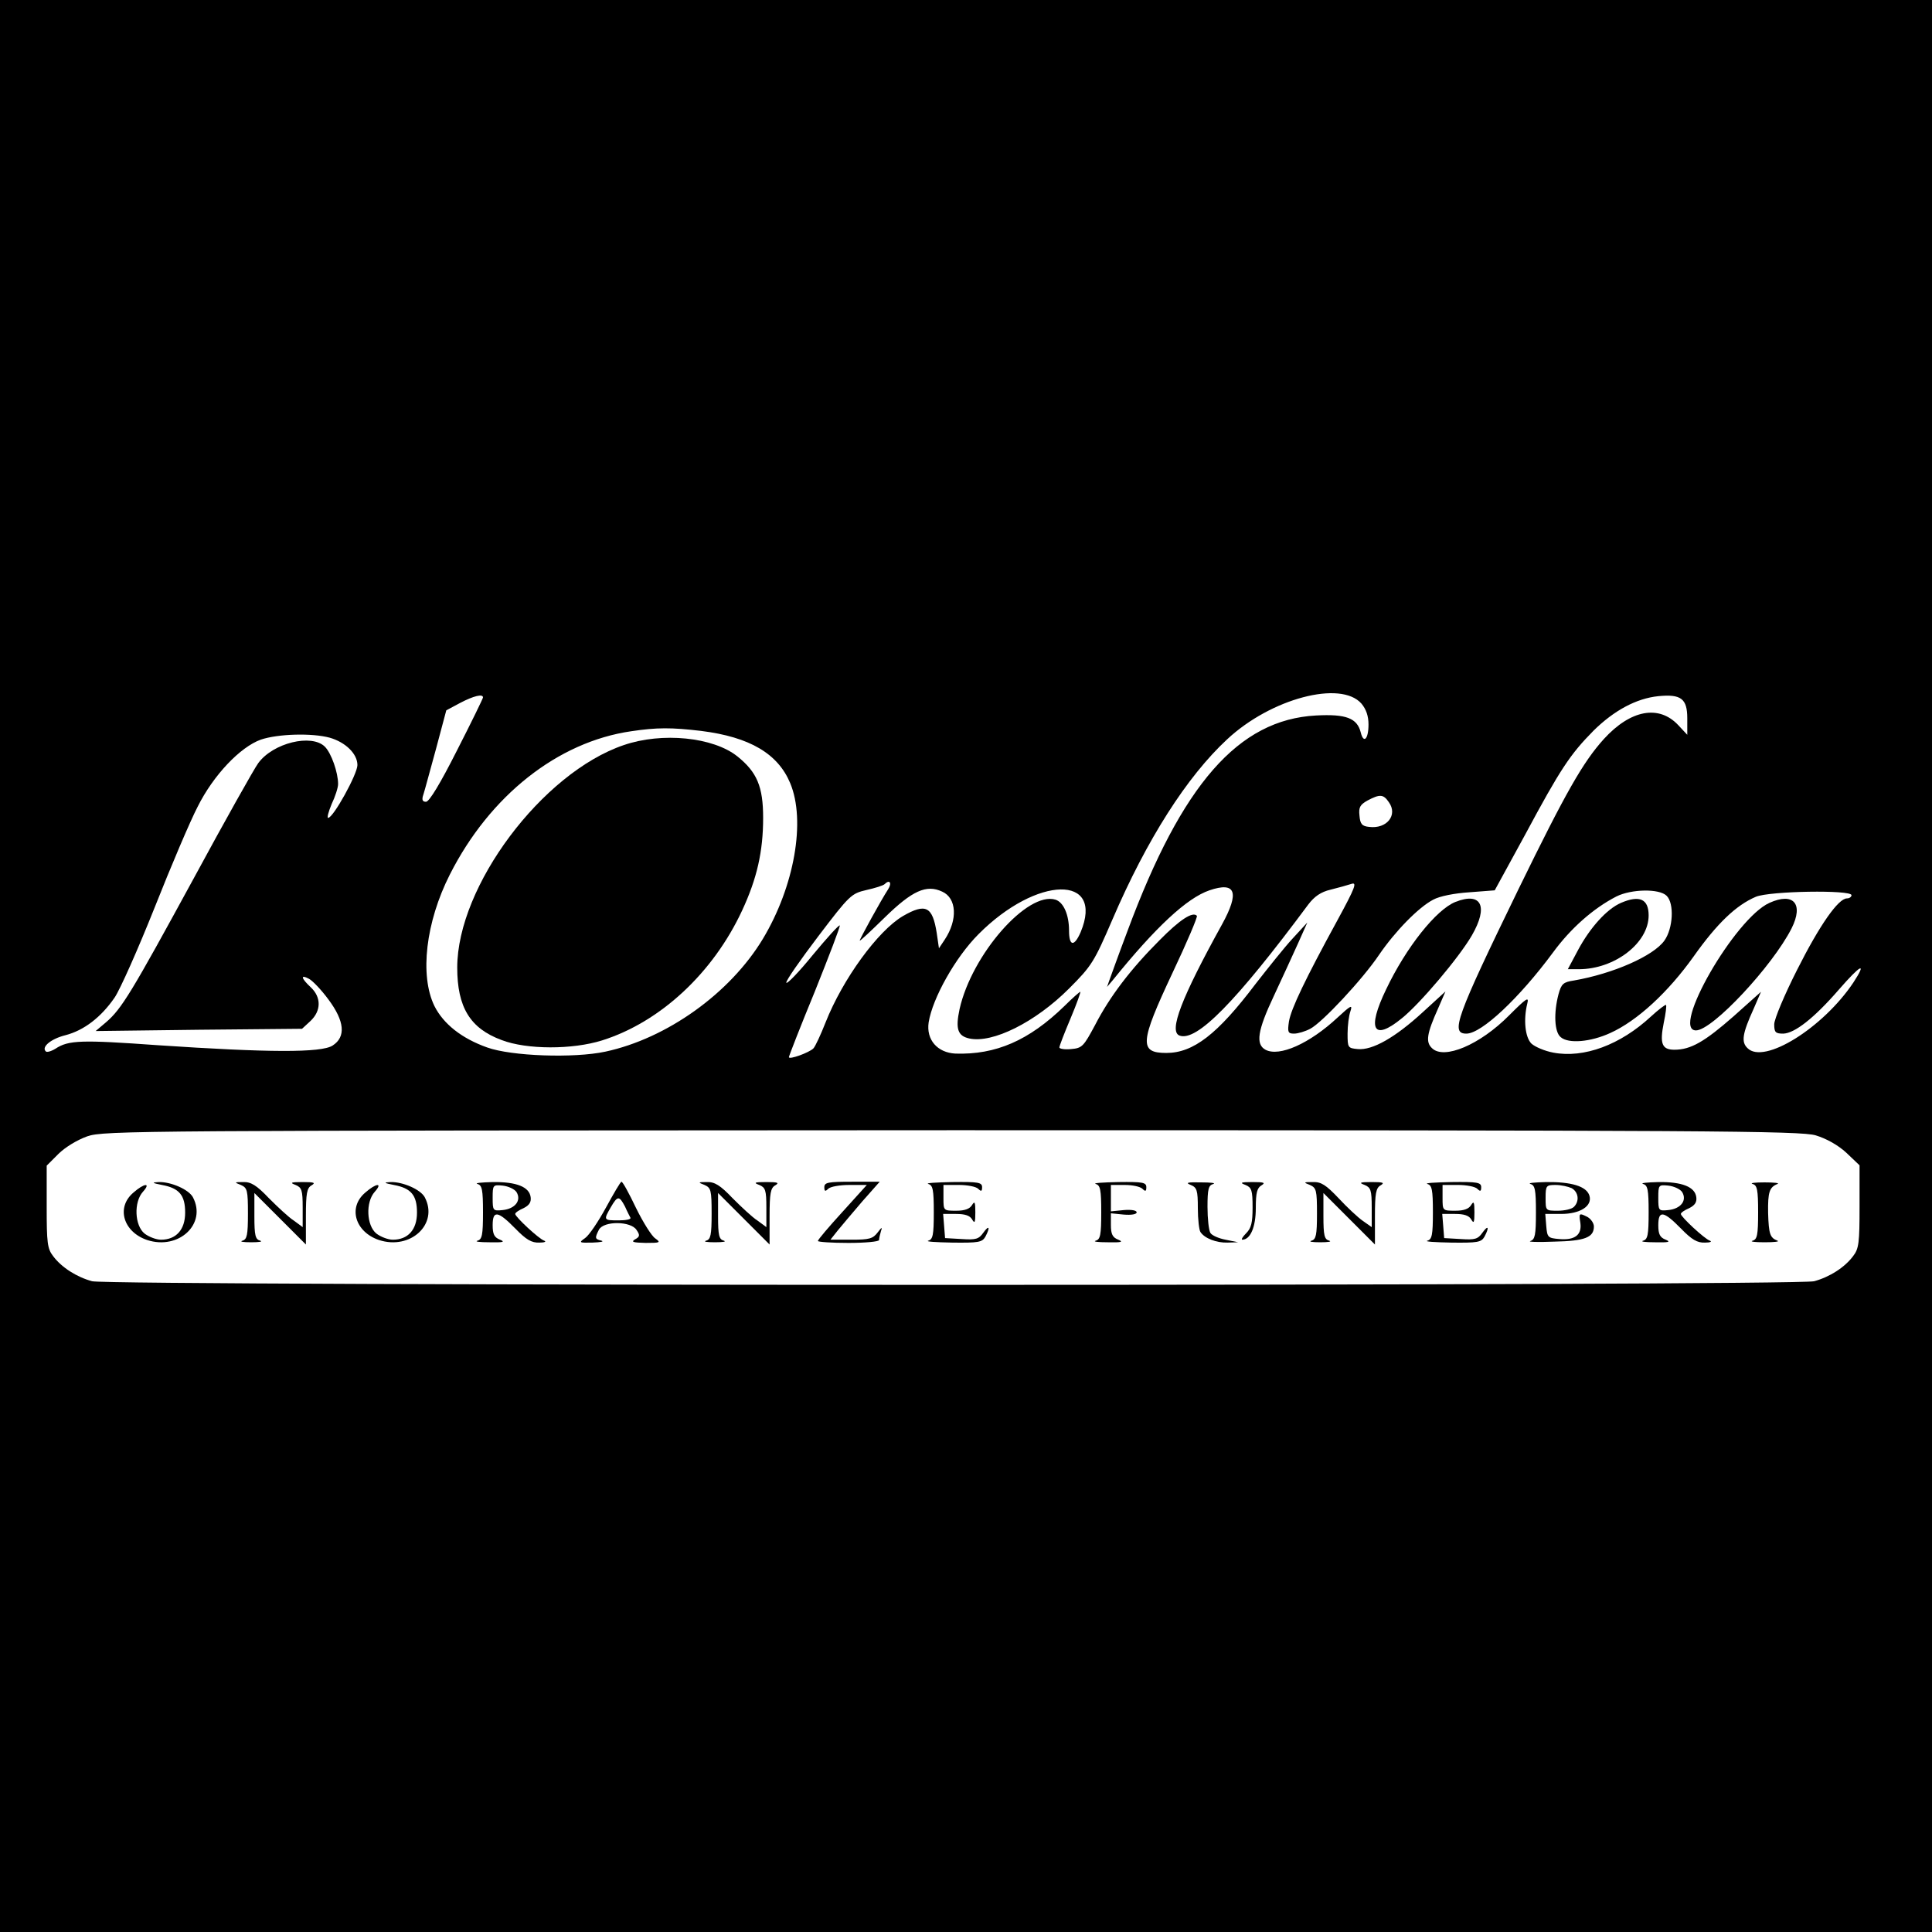 <?xml version="1.0" standalone="no"?>
<!DOCTYPE svg PUBLIC "-//W3C//DTD SVG 20010904//EN"
 "http://www.w3.org/TR/2001/REC-SVG-20010904/DTD/svg10.dtd">
<svg version="1.0" xmlns="http://www.w3.org/2000/svg"
 width="600pt" height="600pt" viewBox="0 0 600 600"
 preserveAspectRatio="xMidYMid meet">
<g transform="translate(0,600) scale(0.1,-0.1)"
fill="#000000" stroke="none">
<path d="M0 3000 l0 -3000 3000 0 3000 0 0 3000 0 3000 -3000 0 -3000 0 0
-3000z m4228 815 c15 -18 22 -39 22 -65 0 -45 -15 -61 -24 -25 -11 45 -46 58
-139 53 -241 -13 -416 -213 -585 -668 -28 -74 -53 -144 -57 -155 l-7 -20 17
20 c134 166 231 256 301 280 82 28 94 -6 39 -106 -126 -228 -166 -332 -132
-345 53 -20 175 104 400 407 19 25 39 39 69 46 24 6 53 14 65 18 18 6 12 -11
-43 -112 -101 -185 -144 -275 -151 -315 -5 -34 -3 -38 16 -38 12 0 35 7 50 15
37 19 163 154 214 230 50 73 122 147 168 171 20 11 66 20 113 23 l78 6 94 172
c110 205 140 250 213 324 64 63 133 100 201 107 71 7 90 -8 90 -69 l0 -51 -28
30 c-60 64 -148 48 -231 -43 -65 -72 -118 -165 -265 -466 -195 -401 -212 -449
-162 -449 47 0 164 110 269 252 55 75 125 137 197 174 46 23 133 25 156 2 24
-24 20 -101 -7 -139 -34 -48 -160 -103 -281 -124 -33 -5 -39 -10 -48 -43 -15
-57 -13 -117 7 -133 24 -21 93 -15 154 13 84 38 180 127 259 238 73 103 132
159 193 185 43 18 297 22 297 5 0 -5 -6 -10 -14 -10 -27 0 -85 -83 -155 -222
-39 -77 -71 -153 -71 -169 0 -25 4 -29 28 -29 35 1 95 47 173 137 68 78 88 88
45 22 -94 -141 -278 -256 -329 -204 -20 19 -16 45 19 122 l23 53 -85 -76 c-90
-79 -133 -104 -184 -104 -39 0 -46 19 -33 84 6 28 9 53 7 55 -2 2 -23 -14 -47
-36 -95 -88 -208 -130 -303 -112 -27 5 -57 18 -68 28 -20 20 -25 75 -13 124 6
23 -2 18 -56 -36 -91 -92 -203 -139 -240 -102 -20 19 -16 45 19 123 l23 53
-70 -64 c-87 -80 -157 -119 -202 -115 -31 3 -32 4 -32 48 0 25 4 56 9 70 7 21
1 18 -40 -20 -87 -81 -181 -123 -224 -100 -31 17 -25 59 26 167 25 54 59 127
75 163 l29 65 -46 -50 c-25 -27 -76 -91 -115 -141 -118 -156 -193 -214 -277
-214 -85 0 -82 33 19 248 45 95 79 175 76 178 -13 14 -53 -12 -116 -76 -89
-89 -154 -174 -200 -263 -36 -67 -40 -72 -75 -75 -20 -2 -36 1 -36 5 0 5 16
46 35 91 19 45 32 82 30 82 -2 0 -25 -20 -49 -44 -111 -108 -214 -152 -339
-148 -56 3 -91 43 -83 97 12 75 83 202 155 274 181 182 392 186 317 6 -20 -46
-36 -44 -36 5 0 49 -17 88 -42 96 -87 27 -260 -170 -298 -340 -13 -61 -6 -83
30 -91 72 -16 205 50 310 155 71 71 78 83 135 215 107 249 231 443 356 559
136 127 353 184 417 111z m-2728 19 c0 -3 -36 -77 -81 -165 -52 -103 -86 -159
-96 -159 -11 0 -14 6 -8 23 4 12 21 76 39 141 l32 120 43 23 c42 22 71 29 71
17z m678 -104 c151 -19 238 -71 276 -162 49 -117 13 -321 -85 -484 -102 -169
-298 -309 -489 -350 -98 -21 -292 -14 -367 13 -79 28 -136 73 -164 129 -46 95
-27 260 48 408 124 245 335 412 563 445 80 12 125 12 218 1z m-1154 -21 c49
-14 86 -50 86 -85 0 -28 -75 -164 -91 -164 -4 0 1 19 11 43 11 23 20 51 20 62
0 36 -21 96 -41 116 -41 41 -161 12 -207 -51 -12 -16 -103 -178 -201 -359
-193 -354 -223 -404 -272 -446 l-32 -27 321 4 320 3 26 24 c34 32 34 74 1 105
-30 28 -33 41 -5 26 11 -6 38 -34 60 -64 50 -67 55 -116 13 -143 -35 -23 -200
-22 -543 1 -238 17 -277 16 -318 -11 -13 -8 -27 -12 -30 -8 -14 14 17 39 61
50 58 15 111 56 153 117 17 25 73 151 124 279 51 129 111 270 134 314 49 98
132 185 196 208 53 18 159 21 214 6z m3289 -200 c29 -40 -6 -84 -61 -77 -22 2
-28 9 -30 35 -3 26 2 34 25 47 38 20 49 20 66 -5z m-1555 -271 c-21 -32 -88
-154 -88 -159 0 -3 35 30 78 72 85 83 129 103 178 80 45 -20 49 -87 8 -149
l-18 -27 -7 48 c-13 82 -34 93 -105 52 -78 -46 -187 -196 -240 -330 -15 -38
-32 -75 -38 -81 -13 -13 -76 -36 -76 -27 0 3 36 96 81 205 44 110 79 201 77
204 -3 2 -40 -39 -84 -92 -43 -53 -80 -91 -82 -86 -2 6 43 70 99 144 98 129
103 133 150 144 27 6 52 14 56 18 16 16 24 4 11 -16z m2881 -764 c33 -10 69
-30 95 -54 l41 -39 0 -128 c0 -112 -2 -131 -20 -154 -26 -35 -73 -65 -121 -78
-55 -15 -5293 -15 -5348 0 -48 13 -95 43 -121 78 -18 23 -20 42 -20 153 l0
128 36 36 c21 21 59 44 90 55 52 18 149 18 2685 19 2364 0 2636 -2 2683 -16z"/>
<path d="M4520 3199 c-60 -24 -153 -141 -215 -271 -61 -126 -40 -163 49 -90
56 45 177 188 217 257 52 90 30 136 -51 104z"/>
<path d="M5034 3196 c-44 -19 -96 -77 -133 -146 l-32 -60 34 0 c111 0 217 81
217 167 0 51 -28 64 -86 39z"/>
<path d="M5495 3196 c-107 -48 -307 -396 -228 -396 51 0 237 199 297 317 38
76 6 113 -69 79z"/>
<path d="M1937 3686 c-253 -86 -517 -438 -517 -691 0 -123 40 -189 138 -225
78 -30 220 -30 312 -1 181 57 345 210 435 404 46 99 65 183 65 287 0 97 -19
142 -80 191 -75 60 -234 76 -353 35z"/>
<path d="M503 2320 c54 -10 72 -32 72 -86 0 -53 -28 -84 -75 -84 -15 0 -38 9
-51 19 -31 25 -34 98 -5 130 26 29 4 27 -30 -3 -54 -46 -31 -122 43 -147 98
-32 186 50 142 133 -13 24 -68 48 -106 47 -23 -1 -21 -3 10 -9z"/>
<path d="M748 2320 c20 -9 22 -16 22 -89 0 -67 -3 -80 -17 -84 -10 -3 2 -5 27
-5 25 0 37 2 28 5 -15 4 -18 16 -18 76 l0 72 80 -80 80 -80 0 87 c0 72 3 89
18 97 13 8 7 10 -28 10 -37 0 -41 -2 -22 -9 19 -8 22 -16 22 -70 l0 -61 -27
20 c-16 10 -50 42 -78 70 -38 40 -56 51 -80 50 -28 0 -28 -1 -7 -9z"/>
<path d="M1223 2320 c54 -10 72 -32 72 -86 0 -53 -28 -84 -75 -84 -15 0 -38 9
-51 19 -31 25 -34 98 -5 130 26 29 4 27 -30 -3 -54 -46 -31 -122 43 -147 98
-32 186 50 142 133 -13 24 -68 48 -106 47 -23 -1 -21 -3 10 -9z"/>
<path d="M1483 2323 c14 -4 17 -17 17 -88 0 -71 -3 -84 -17 -88 -10 -3 7 -5
37 -5 42 -1 50 1 33 8 -18 7 -23 17 -23 45 0 47 16 45 70 -10 34 -35 51 -45
75 -44 16 0 23 3 15 6 -17 6 -90 74 -90 83 0 4 12 12 26 18 18 9 24 19 22 34
-4 32 -44 48 -118 47 -36 -1 -57 -3 -47 -6z m121 -25 c16 -26 -4 -52 -43 -56
-30 -3 -31 -2 -31 38 0 40 1 41 31 38 18 -2 37 -11 43 -20z"/>
<path d="M1882 2250 c-24 -44 -53 -87 -65 -95 -20 -14 -19 -15 23 -14 25 1 37
3 28 6 -21 5 -21 8 -8 34 15 28 100 27 117 -1 11 -16 10 -21 -5 -29 -13 -8 -6
-10 33 -11 45 0 48 1 30 14 -11 7 -38 50 -60 95 -21 44 -41 81 -45 81 -3 0
-24 -36 -48 -80z m59 3 c7 -16 15 -31 17 -35 2 -5 -15 -8 -37 -8 -47 0 -47 1
-24 41 21 36 26 36 44 2z"/>
<path d="M2188 2320 c20 -9 22 -16 22 -89 0 -67 -3 -80 -17 -84 -10 -3 2 -5
27 -5 25 0 37 2 28 5 -15 4 -18 16 -18 76 l0 72 80 -80 80 -80 0 87 c0 72 3
89 18 97 13 8 7 10 -28 10 -37 0 -41 -2 -22 -9 19 -8 22 -16 22 -70 l0 -61
-27 20 c-16 10 -50 42 -78 70 -38 40 -56 51 -80 50 -28 0 -28 -1 -7 -9z"/>
<path d="M2560 2313 c0 -13 3 -14 12 -5 7 7 36 12 66 12 l54 0 -76 -84 c-42
-46 -76 -86 -76 -90 0 -3 43 -6 95 -6 52 0 95 4 95 9 0 5 3 18 6 28 5 13 2 12
-10 -4 -15 -20 -26 -23 -82 -23 l-65 0 23 29 c13 16 47 56 76 90 l54 61 -86 0
c-74 0 -86 -2 -86 -17z"/>
<path d="M2883 2323 c14 -4 17 -17 17 -88 0 -71 -3 -84 -17 -88 -10 -3 23 -5
74 -6 82 -1 93 1 103 18 16 30 12 38 -6 13 -14 -20 -23 -23 -67 -20 l-52 3 -3
38 -3 37 40 0 c28 0 43 -5 50 -17 8 -14 10 -10 10 22 0 32 -2 36 -10 23 -7
-12 -22 -18 -49 -18 -40 0 -40 0 -40 40 l0 40 48 0 c26 0 53 -5 60 -12 9 -9
12 -8 12 5 0 15 -12 17 -92 16 -51 -1 -85 -3 -75 -6z"/>
<path d="M3403 2323 c14 -4 17 -17 17 -88 0 -71 -3 -84 -17 -88 -10 -3 7 -5
37 -5 42 -1 50 1 33 8 -18 7 -23 17 -23 46 l0 36 40 -4 c24 -2 40 1 40 7 0 6
-16 9 -40 7 l-40 -4 0 41 0 41 43 0 c24 0 48 -5 55 -12 9 -9 12 -8 12 5 0 15
-11 17 -87 16 -49 -1 -80 -3 -70 -6z"/>
<path d="M3698 2320 c19 -8 22 -16 22 -72 0 -35 4 -68 8 -74 13 -20 50 -34 84
-33 l33 1 -39 8 c-21 4 -42 13 -47 21 -5 8 -9 44 -9 81 0 55 3 67 18 71 9 3
-8 5 -38 5 -42 1 -50 -1 -32 -8z"/>
<path d="M3868 2320 c19 -8 22 -16 22 -70 0 -47 -4 -64 -20 -80 -11 -11 -16
-20 -12 -20 25 0 42 39 42 98 0 48 4 63 18 71 13 8 7 10 -28 10 -37 0 -41 -2
-22 -9z"/>
<path d="M4068 2320 c20 -9 22 -16 22 -89 0 -67 -3 -80 -17 -84 -10 -3 2 -5
27 -5 25 0 37 2 28 5 -15 4 -18 16 -18 76 l0 72 80 -80 80 -80 0 87 c0 72 3
89 18 97 13 8 7 10 -28 10 -37 0 -41 -2 -22 -9 19 -8 22 -16 22 -70 l0 -61
-27 19 c-16 11 -50 43 -76 71 -39 41 -54 51 -80 50 -29 0 -30 -1 -9 -9z"/>
<path d="M4433 2323 c14 -4 17 -17 17 -88 0 -71 -3 -84 -17 -88 -10 -3 23 -5
74 -6 82 -1 93 1 103 18 16 30 12 38 -6 13 -14 -20 -23 -23 -67 -20 l-52 3 -3
38 -3 37 40 0 c28 0 43 -5 50 -17 8 -14 10 -10 10 22 0 32 -2 36 -10 23 -7
-12 -22 -18 -49 -18 -40 0 -40 0 -40 40 l0 40 48 0 c26 0 53 -5 60 -12 9 -9
12 -8 12 5 0 15 -12 17 -92 16 -51 -1 -85 -3 -75 -6z"/>
<path d="M4753 2323 c14 -4 17 -17 17 -88 0 -71 -3 -84 -17 -89 -10 -3 23 -4
74 -2 95 2 123 13 123 47 0 10 -9 23 -19 29 -27 14 -28 13 -23 -18 5 -37 -17
-54 -65 -50 -36 3 -38 5 -41 41 l-3 37 49 0 c60 0 98 25 88 57 -9 29 -56 43
-135 42 -36 -1 -58 -3 -48 -6z m128 -13 c21 -12 25 -40 7 -58 -7 -7 -29 -12
-50 -12 -38 0 -38 0 -38 40 0 38 2 40 31 40 17 0 39 -5 50 -10z"/>
<path d="M5103 2323 c14 -4 17 -17 17 -88 0 -71 -3 -84 -17 -88 -10 -3 7 -5
37 -5 42 -1 50 1 33 8 -18 7 -23 17 -23 45 0 47 16 45 70 -10 34 -35 51 -45
75 -44 16 0 23 3 15 6 -17 6 -90 74 -90 83 0 4 12 12 26 18 18 9 24 19 22 34
-4 32 -44 48 -118 47 -36 -1 -57 -3 -47 -6z m121 -25 c16 -26 -4 -52 -43 -56
-30 -3 -31 -2 -31 38 0 40 1 41 31 38 18 -2 37 -11 43 -20z"/>
<path d="M5443 2323 c14 -4 17 -17 17 -88 0 -71 -3 -84 -17 -88 -10 -3 7 -5
37 -5 30 0 48 2 40 5 -23 9 -27 20 -29 86 -1 65 4 80 29 90 8 3 -10 5 -40 5
-30 0 -47 -2 -37 -5z"/>
</g>
</svg>
